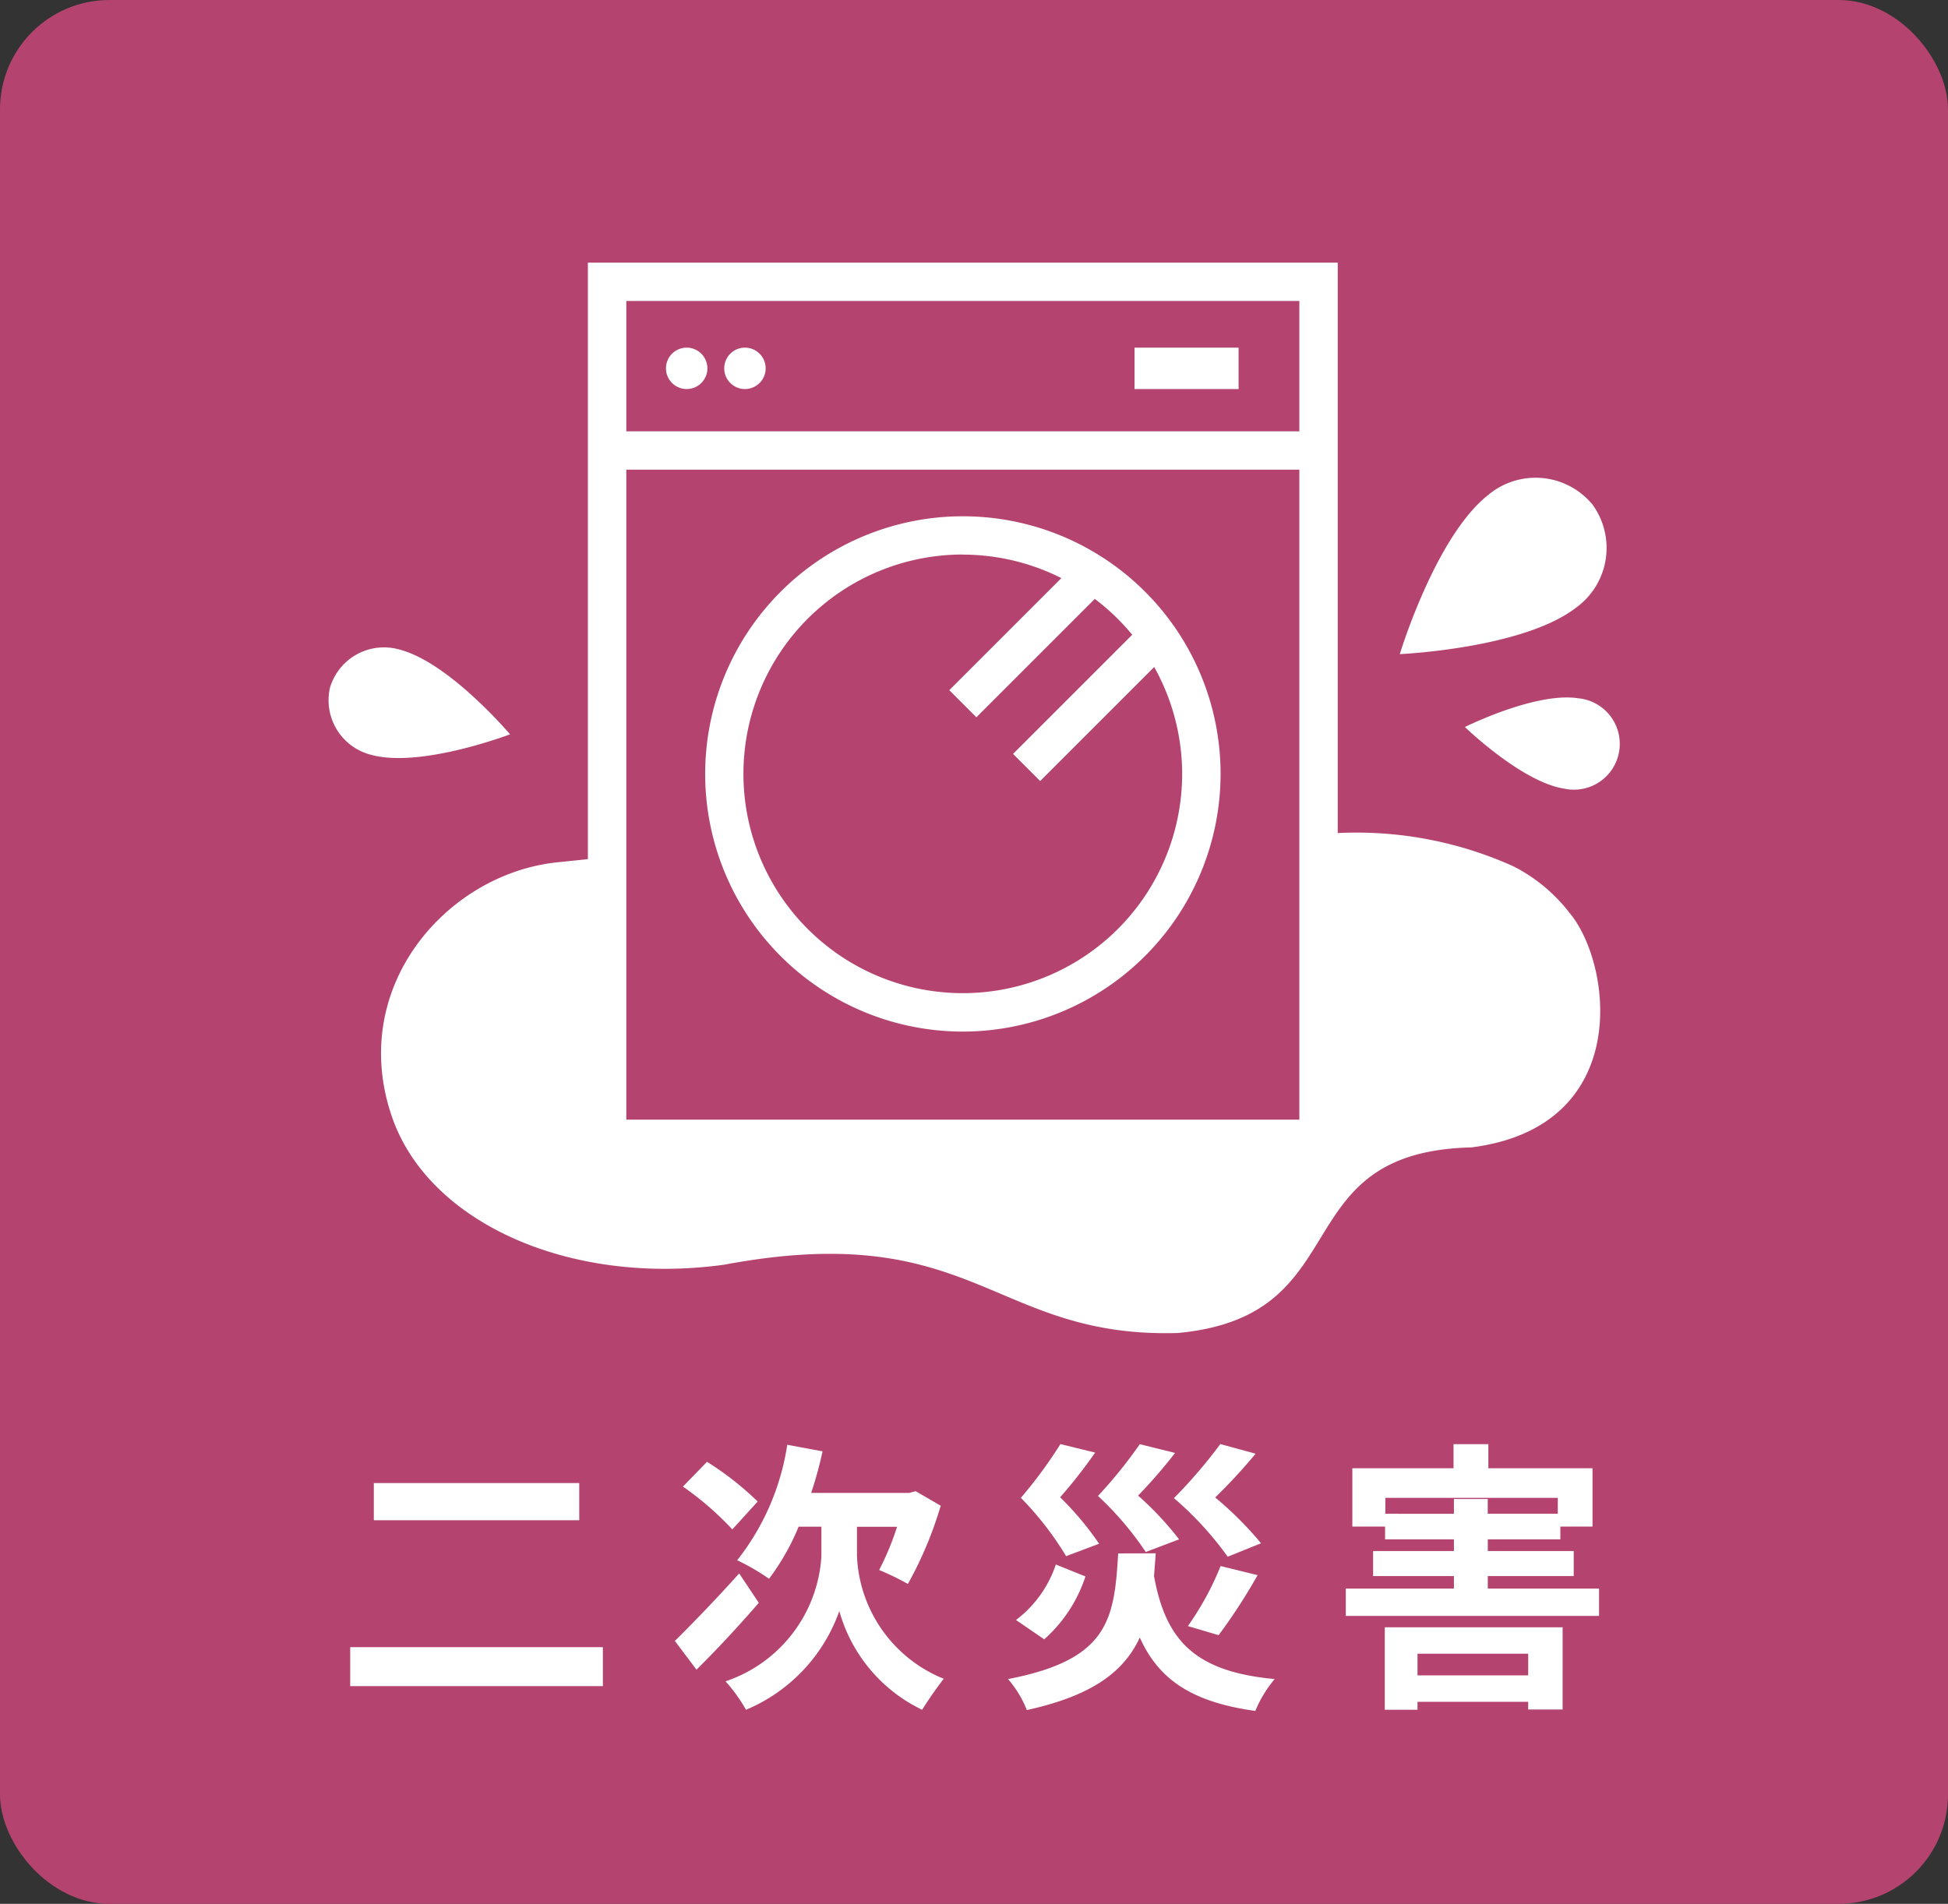 <svg xmlns="http://www.w3.org/2000/svg" xmlns:xlink="http://www.w3.org/1999/xlink" width="89" height="87" viewBox="0 0 89 87">
  <rect x="0" y="0" width="89" height="87" fill="#333333" stroke="none"/>
  <defs>
    <clipPath id="clip-path">
      <rect id="長方形_1591" data-name="長方形 1591" width="59" height="51.563" transform="translate(0 0)" fill="#fff" stroke="#fff" stroke-width="1"/>
    </clipPath>
  </defs>
  <g id="グループ_42503" data-name="グループ 42503" transform="translate(8221 -9312)">
    <rect id="長方形_56473" data-name="長方形 56473" width="89" height="87" rx="5" transform="translate(-8221 9312)" fill="#b4446f"/>
    <path id="パス_5132" data-name="パス 5132" d="M3.07,1.77v1.7h9.386V1.77Zm-1.079,7.5v1.781H13.535V9.271ZM20.607,2.615A13.79,13.79,0,0,0,18.293.8l-1.1,1.131A14.1,14.1,0,0,1,19.45,3.889ZM19.762,5.9C18.7,7.087,17.539,8.283,16.824,8.985l.988,1.313c.884-.871,1.937-2,2.847-3.055Zm5.382-2.132h1.833a12.807,12.807,0,0,1-.819,1.976,12.293,12.293,0,0,1,1.313.637,17.605,17.605,0,0,0,1.5-3.575l-1.144-.663-.3.078H23.051a17.7,17.7,0,0,0,.52-1.9l-1.612-.3a11.214,11.214,0,0,1-2.288,5.278,9.921,9.921,0,0,1,1.456.845,10.783,10.783,0,0,0,1.352-2.379h1.04V5.111a6.438,6.438,0,0,1-4.381,5.72,7.184,7.184,0,0,1,.936,1.3A7.66,7.66,0,0,0,24.338,7.62a7.136,7.136,0,0,0,3.783,4.511c.247-.4.689-1.04.988-1.417A6.337,6.337,0,0,1,25.144,5.1Zm18.46.754a15.832,15.832,0,0,0-2.093-2.093,25.31,25.31,0,0,0,1.846-2L41.745-.011a22.674,22.674,0,0,1-2.119,2.47,15.127,15.127,0,0,1,2.457,2.678Zm-1.937,4.2a25.9,25.9,0,0,0,1.781-2.743l-1.69-.416a13.332,13.332,0,0,1-1.495,2.743ZM39.86,4.344a14.173,14.173,0,0,0-1.872-2,23.374,23.374,0,0,0,1.69-1.95l-1.612-.4a21.205,21.205,0,0,1-1.911,2.366,14.545,14.545,0,0,1,2.184,2.561Zm-3.653.2A13.991,13.991,0,0,0,34.426,2.42a22.765,22.765,0,0,0,1.6-2.041l-1.586-.39a20.8,20.8,0,0,1-1.807,2.457A14.456,14.456,0,0,1,34.7,5.111Zm-1.976.949a5.281,5.281,0,0,1-1.82,2.535l1.287.884a6.574,6.574,0,0,0,1.885-2.873Zm2.847-.507C36.9,8,36.649,9.843,32.047,10.727a4.979,4.979,0,0,1,.858,1.417c3.016-.663,4.446-1.768,5.161-3.315.858,1.911,2.366,2.951,5.278,3.354a5.521,5.521,0,0,1,.884-1.456c-3.666-.338-4.979-1.781-5.512-4.706.026-.338.052-.676.078-1.04ZM55.811,9.57v.988H50.754V9.57Zm-6.552,2.561h1.495v-.364h5.057v.351h1.573V8.361H49.259Zm.026-8.957V2.446h7.878v.728h-3.2V2.5H52.418v.676Zm4.68,3.419V6.021h3.926V4.877H53.965V4.344H57.28V3.759h1.469V1.094H53.991v-1.1H52.4v1.1H47.777V3.759h1.495v.585h3.146v.533H48.726V6.021h3.692v.572h-4.94V7.841h11.57V6.593Z" transform="translate(-8206.991 9378)" fill="#fff"/>
    <g id="グループ_42472" data-name="グループ 42472" transform="translate(-8212 9336.002)">
      <g id="グループ_1835" data-name="グループ 1835" transform="translate(6 -12)" clip-path="url(#clip-path)">
        <path id="パス_4338" data-name="パス 4338" d="M2.013,24.992A2.571,2.571,0,0,1,.074,21.921a2.57,2.57,0,0,1,3.181-1.751c2.267.584,5.048,3.872,5.048,3.872s-4.023,1.535-6.291.951" transform="translate(0 -2.488)" fill="#fff"/>
        <path id="パス_4339" data-name="パス 4339" d="M59.935,13.131a3.371,3.371,0,0,1,4.742.452,3.371,3.371,0,0,1-.735,4.706c-2.425,1.884-8.066,2.132-8.066,2.132s1.635-5.406,4.06-7.289" transform="translate(-6.922 -2.532)" fill="#fff"/>
        <path id="パス_4340" data-name="パス 4340" d="M64.446,25a2.093,2.093,0,1,1-.639,4.129c-1.942-.3-4.536-2.816-4.536-2.816S62.5,24.7,64.446,25" transform="translate(-7.342 -5.093)" fill="#fff"/>
        <path id="パス_4341" data-name="パス 4341" d="M57.024,29.68a7.558,7.558,0,0,0-2.538-2.094,17.424,17.424,0,0,0-8.027-1.52V0H12.2V27.258c-.474.049-.951.1-1.418.147-5.038.536-9.573,5.714-7.531,11.634,1.664,4.827,8.108,7.728,15.179,6.751,11.441-2.142,12.241,3.367,20.716,3.122,8.36-.768,4.755-8.269,13.416-8.481,7.45-.943,6.436-8.461,4.46-10.75M13.955,1.752H44.706V39.163H13.955V1.752Z" transform="translate(-0.341 0)" fill="#fff"/>
        <path id="パス_4342" data-name="パス 4342" d="M31.423,36.777A11.774,11.774,0,1,1,43.2,25,11.788,11.788,0,0,1,31.423,36.777m0-21.8A10.022,10.022,0,1,0,41.444,25,10.033,10.033,0,0,0,31.423,14.981" transform="translate(-2.434 -1.639)" fill="#fff"/>
        <line id="線_15" data-name="線 15" x2="32.503" transform="translate(12.738 8.585)" fill="#fff"/>
        <rect id="長方形_1587" data-name="長方形 1587" width="32.503" height="1.752" transform="translate(12.737 7.708)" fill="#fff"/>
        <rect id="長方形_1588" data-name="長方形 1588" width="4.755" height="1.892" transform="translate(36.834 3.885)" fill="#fff"/>
        <path id="パス_4343" data-name="パス 4343" d="M18.551,6.326h0A.946.946,0,1,1,19.5,5.38a.945.945,0,0,1-.945.945" transform="translate(-2.181 -0.55)" fill="#fff"/>
        <path id="パス_4344" data-name="パス 4344" d="M21.594,6.326h0a.946.946,0,1,1,.945-.945.945.945,0,0,1-.945.945" transform="translate(-2.558 -0.55)" fill="#fff"/>
        <line id="線_16" data-name="線 16" y1="5.983" x2="5.983" transform="translate(28.989 14.172)" fill="#fff"/>
        <rect id="長方形_1589" data-name="長方形 1589" width="8.461" height="1.752" transform="translate(28.37 19.536) rotate(-45)" fill="#fff"/>
        <line id="線_17" data-name="線 17" y1="5.983" x2="5.983" transform="translate(31.902 17.085)" fill="#fff"/>
        <rect id="長方形_1590" data-name="長方形 1590" width="8.46" height="1.752" transform="translate(31.283 22.449) rotate(-45)" fill="#fff"/>
      </g>
    </g>
  </g>
</svg>
